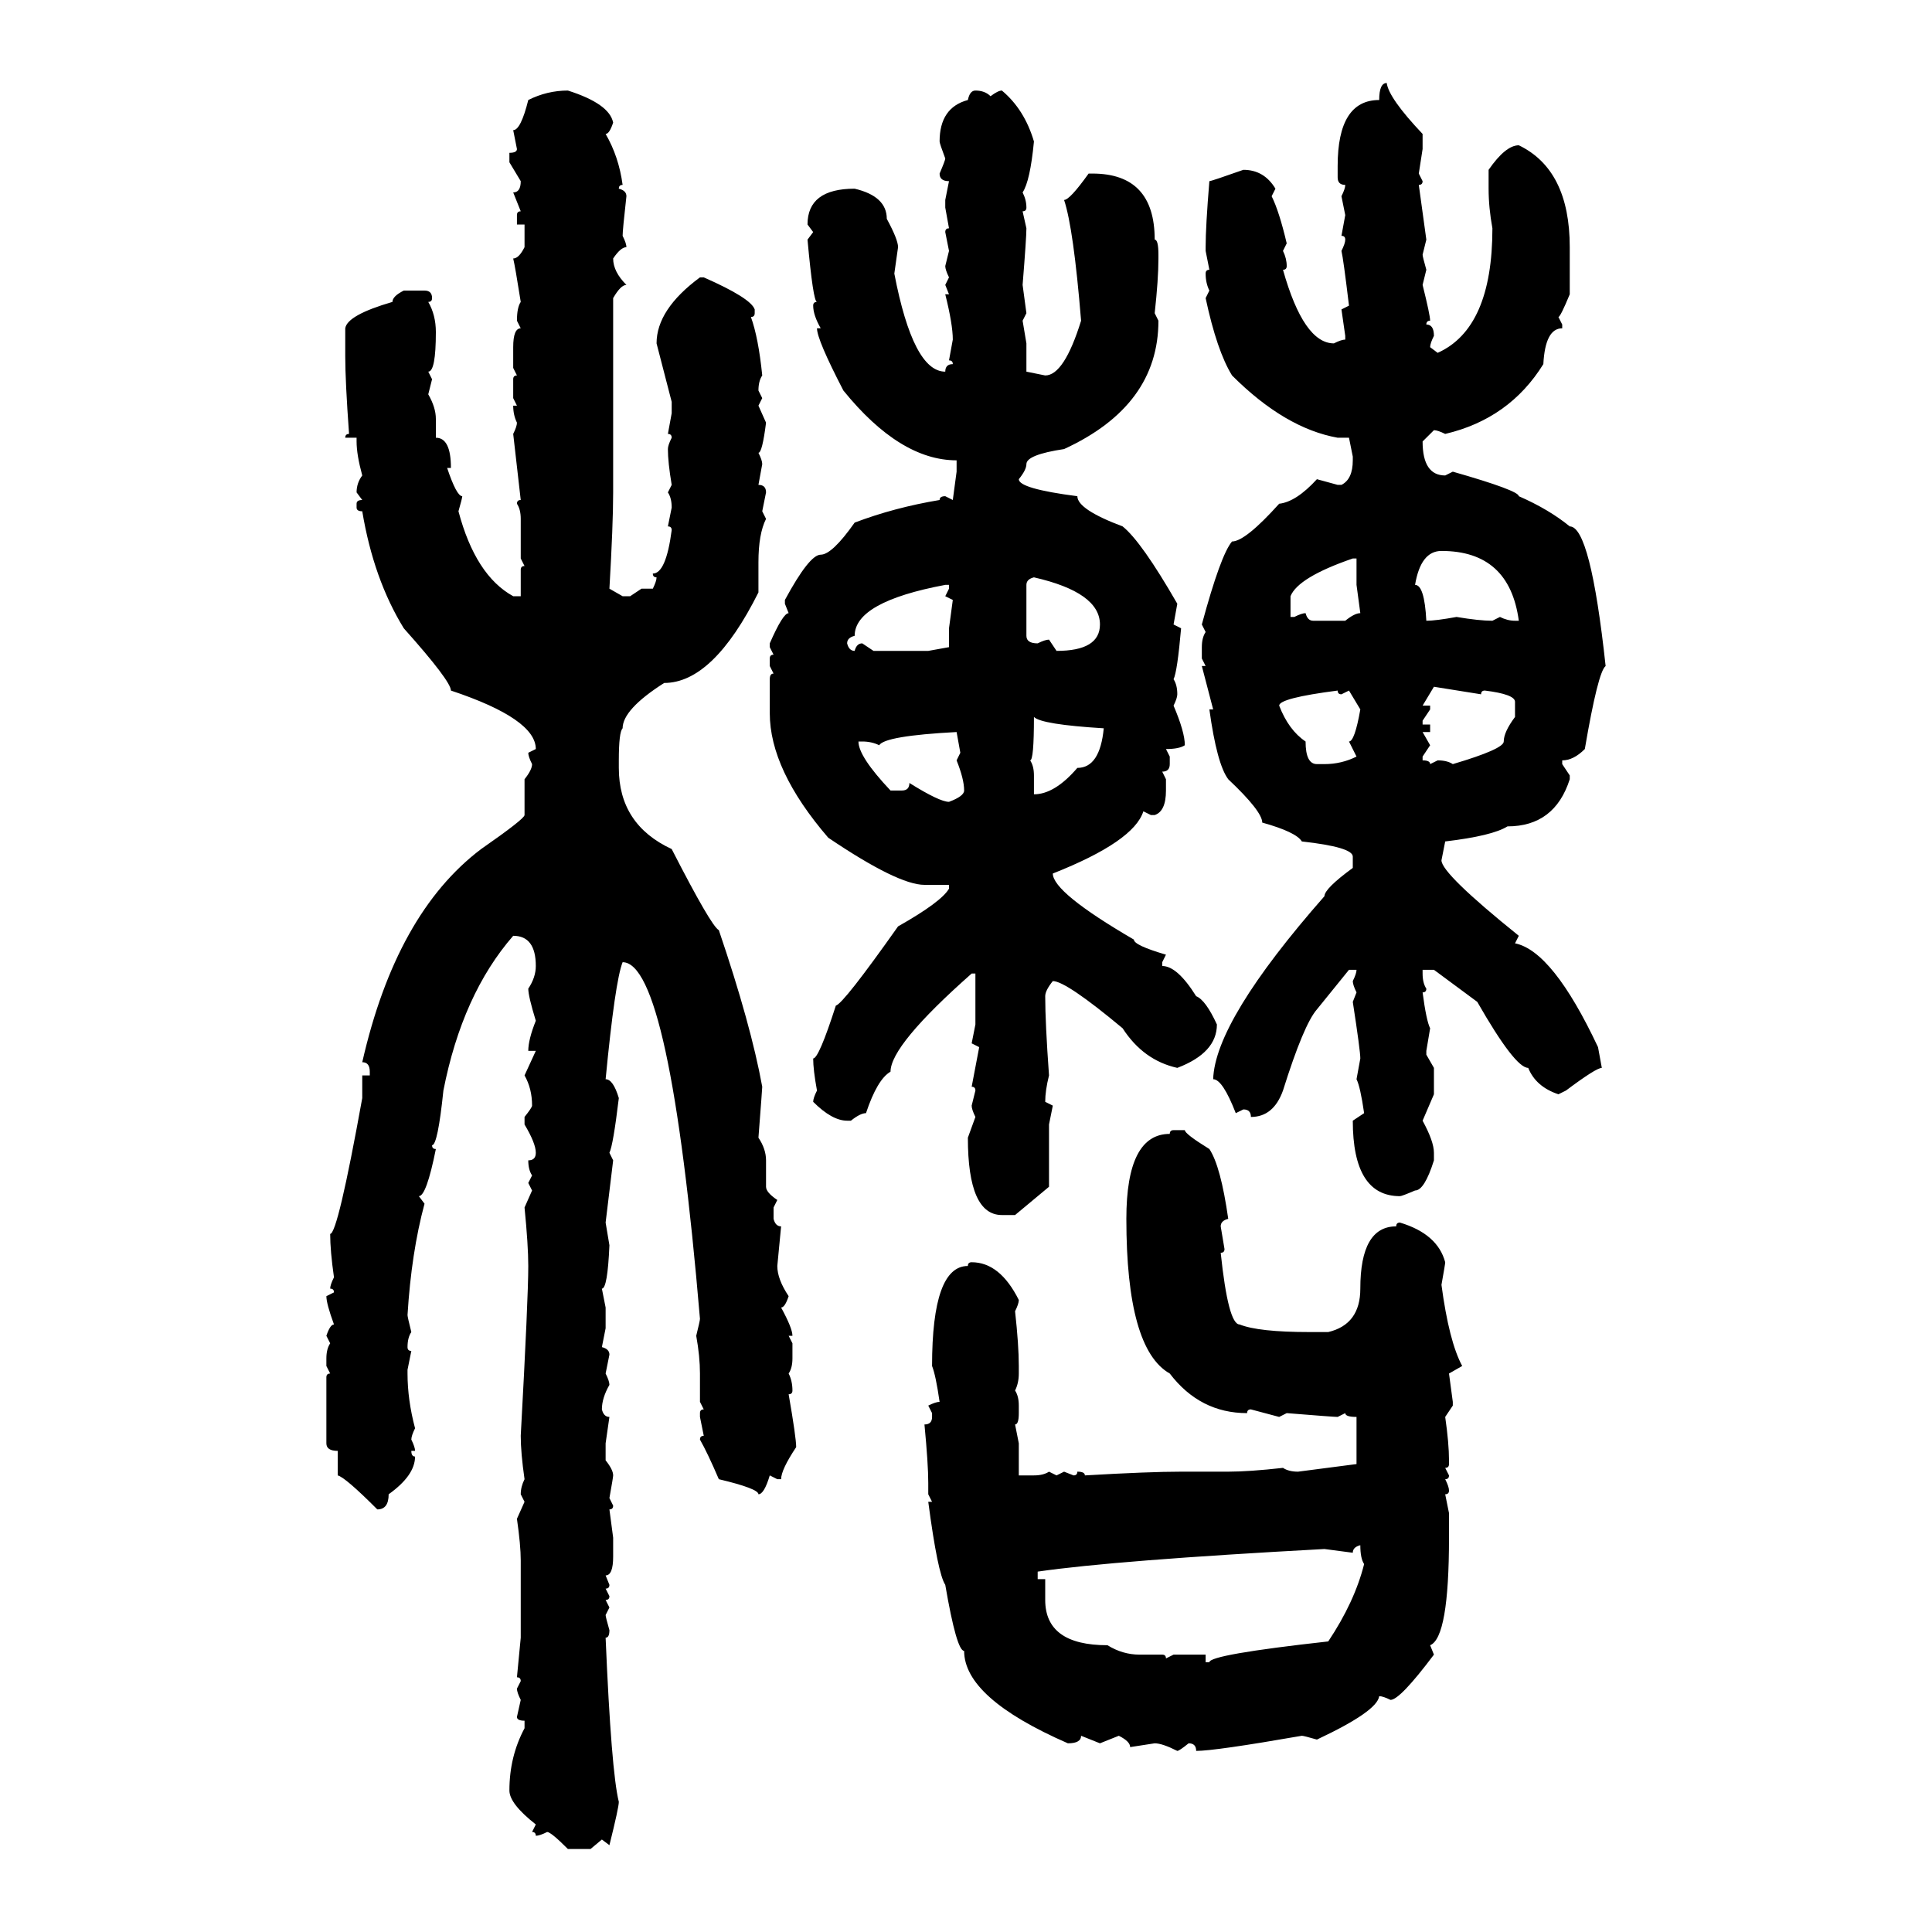 <svg xmlns="http://www.w3.org/2000/svg" xmlns:xlink="http://www.w3.org/1999/xlink" width="300" height="300"><path d="M215.33 12.89L215.33 12.89Q215.63 15.23 220.90 20.80L220.90 20.80L220.90 23.14L220.31 26.95L220.90 28.13Q220.90 28.71 220.31 28.71L220.31 28.71L221.48 37.21L220.90 39.55Q220.90 39.84 221.48 41.89L221.48 41.89L220.90 44.24Q222.07 48.93 222.07 49.80L222.07 49.80Q221.48 49.80 221.48 50.39L221.48 50.39Q222.66 50.39 222.66 52.15L222.66 52.15Q222.07 53.32 222.07 53.91L222.07 53.91L223.24 54.79Q231.74 50.98 231.74 35.45L231.74 35.45Q231.15 32.23 231.15 29.30L231.15 29.30L231.15 26.37Q233.79 22.56 235.84 22.56L235.84 22.56Q243.75 26.37 243.75 38.38L243.75 38.38L243.75 45.70Q242.29 49.22 241.99 49.22L241.99 49.22L242.58 50.39L242.58 50.98Q239.94 50.98 239.65 56.54L239.65 56.54Q234.38 65.04 224.41 67.38L224.41 67.38Q223.24 66.80 222.66 66.80L222.66 66.80L220.90 68.55Q220.90 73.83 224.41 73.83L224.41 73.83L225.59 73.24Q235.84 76.17 235.84 77.05L235.84 77.05Q240.53 79.10 243.75 81.74L243.75 81.74Q246.97 81.74 249.32 103.42L249.32 103.42Q248.14 104.30 246.09 116.31L246.09 116.31Q244.34 118.07 242.58 118.07L242.58 118.07L242.58 118.65L243.75 120.41L243.75 121.00Q241.41 128.32 234.08 128.32L234.08 128.32Q231.74 129.79 224.41 130.66L224.41 130.66L223.83 133.59Q223.83 135.64 235.84 145.31L235.84 145.31L235.25 146.48Q241.11 147.66 248.14 162.60L248.14 162.60L248.73 165.82Q247.85 165.82 243.16 169.34L243.16 169.34L241.99 169.92Q238.48 168.75 237.30 165.82L237.30 165.82Q235.25 165.82 229.39 155.57L229.39 155.57L222.66 150.59L220.90 150.59L220.90 151.17Q220.90 152.64 221.48 153.52L221.48 153.52Q221.48 154.10 220.90 154.10L220.90 154.10Q221.48 158.50 222.07 159.67L222.07 159.67L221.48 163.18L221.48 163.77L222.66 165.82L222.66 169.92L220.90 174.02Q222.66 177.25 222.66 179.00L222.66 179.00L222.66 180.18Q221.19 184.86 219.73 184.86L219.73 184.86Q217.68 185.74 217.38 185.74L217.38 185.74Q210.06 185.74 210.06 174.02L210.06 174.02L211.82 172.85Q211.23 168.75 210.64 167.58L210.64 167.58L211.23 164.36Q211.23 163.18 210.06 155.57L210.06 155.57L210.64 154.10Q210.06 152.93 210.06 152.34L210.06 152.34Q210.64 151.17 210.64 150.59L210.64 150.59L209.47 150.59L204.49 156.74Q202.44 159.08 199.22 169.34L199.22 169.34Q197.75 173.44 194.24 173.44L194.24 173.44Q194.24 172.27 193.07 172.27L193.07 172.27L191.89 172.85Q189.84 167.58 188.38 167.58L188.38 167.58Q188.67 158.50 205.66 139.16L205.66 139.16Q205.66 137.99 210.06 134.77L210.06 134.77L210.06 133.01Q210.06 131.54 202.15 130.66L202.15 130.66Q201.27 129.20 196.00 127.73L196.00 127.73Q196.00 125.98 190.72 121.00L190.72 121.00Q188.96 118.65 187.79 110.16L187.79 110.16L188.38 110.16L186.62 103.42L187.21 103.42L186.62 102.25L186.62 100.49Q186.62 99.02 187.21 98.14L187.21 98.14L186.62 96.97Q189.55 86.13 191.31 84.08L191.31 84.08Q193.36 84.08 198.63 78.22L198.63 78.22Q201.27 77.93 204.49 74.41L204.49 74.41L207.71 75.29L208.30 75.29Q210.06 74.41 210.06 71.48L210.06 71.48L210.06 70.90L209.47 67.97L207.71 67.97Q199.51 66.50 191.31 58.30L191.31 58.30Q188.96 54.49 187.21 46.29L187.21 46.29L187.79 45.12Q187.21 43.95 187.21 42.48L187.21 42.48Q187.21 41.89 187.79 41.89L187.79 41.89L187.21 38.96L187.21 38.38Q187.21 35.16 187.79 28.13L187.79 28.13Q188.09 28.13 193.07 26.37L193.07 26.37Q196.29 26.37 198.05 29.30L198.05 29.30L197.46 30.47Q198.63 32.81 199.80 37.79L199.80 37.79L199.22 38.96Q199.80 40.14 199.80 41.31L199.80 41.31Q199.80 41.89 199.22 41.89L199.22 41.89Q202.44 53.32 207.13 53.32L207.13 53.32Q208.30 52.73 208.89 52.73L208.89 52.73L208.89 52.15L208.30 48.05L209.47 47.46Q208.59 40.14 208.30 38.96L208.30 38.96Q208.89 37.79 208.89 37.21L208.89 37.21Q208.89 36.62 208.30 36.62L208.30 36.62L208.89 33.40L208.30 30.47Q208.89 29.30 208.89 28.71L208.89 28.71Q207.71 28.71 207.71 27.54L207.71 27.54L207.71 25.78Q207.71 15.53 214.16 15.53L214.16 15.53Q214.16 12.89 215.33 12.89ZM88.18 14.06L88.18 14.06Q94.63 16.11 95.21 19.04L95.21 19.04Q94.63 20.80 94.04 20.80L94.04 20.80Q96.09 24.32 96.68 28.71L96.68 28.71Q96.09 28.71 96.09 29.30L96.09 29.30Q97.27 29.59 97.27 30.47L97.27 30.47Q96.68 35.74 96.68 36.62L96.68 36.62Q97.27 37.79 97.27 38.38L97.27 38.38Q96.39 38.38 95.21 40.14L95.21 40.14Q95.21 42.19 97.27 44.24L97.27 44.24Q96.39 44.24 95.21 46.29L95.21 46.29L95.21 76.46Q95.21 81.45 94.63 91.41L94.63 91.41L96.68 92.58L97.85 92.58L99.61 91.41L101.37 91.41Q101.95 90.23 101.95 89.65L101.95 89.65Q101.37 89.65 101.37 89.06L101.37 89.06Q103.42 89.06 104.30 82.32L104.30 82.32Q104.30 81.74 103.71 81.74L103.71 81.74L104.30 78.81Q104.30 77.34 103.71 76.46L103.71 76.46L104.30 75.29Q103.71 71.78 103.71 69.73L103.71 69.73Q103.71 69.14 104.30 67.97L104.30 67.97Q104.30 67.38 103.71 67.38L103.71 67.38L104.30 64.16L104.30 62.40L101.95 53.32Q101.95 48.05 108.69 43.07L108.69 43.07L109.28 43.07Q116.60 46.29 117.19 48.05L117.19 48.05L117.19 48.63Q117.19 49.22 116.60 49.22L116.60 49.22Q117.77 52.44 118.36 58.30L118.36 58.30Q117.77 59.18 117.77 60.64L117.77 60.64L118.36 61.82L117.77 62.99L118.95 65.63Q118.36 70.31 117.77 70.31L117.77 70.31Q118.36 71.48 118.36 72.07L118.36 72.07L117.77 75.29Q118.95 75.29 118.95 76.46L118.95 76.46L118.36 79.39L118.95 80.57Q117.77 82.91 117.77 87.30L117.77 87.30L117.77 91.99Q110.74 106.05 103.13 106.05L103.13 106.05Q96.68 110.16 96.68 113.09L96.68 113.09Q96.09 113.67 96.09 118.07L96.09 118.07L96.09 119.24Q96.09 128.03 104.30 131.84L104.30 131.84Q110.45 143.85 111.62 144.43L111.62 144.43Q116.60 159.08 118.36 168.75L118.36 168.75Q118.36 169.04 117.77 176.66L117.77 176.66Q118.95 178.42 118.95 180.18L118.95 180.18L118.95 184.28Q118.95 185.16 120.70 186.33L120.70 186.33L120.12 187.50L120.12 189.26Q120.41 190.43 121.29 190.43L121.29 190.43L120.70 196.58Q120.70 198.63 122.46 201.27L122.46 201.27Q121.88 203.03 121.29 203.03L121.29 203.03Q123.05 206.25 123.05 207.42L123.05 207.42L122.46 207.42L123.05 208.59L123.05 210.94Q123.05 212.40 122.46 213.28L122.46 213.28Q123.05 214.45 123.05 215.92L123.05 215.92Q123.05 216.50 122.46 216.50L122.46 216.50Q123.63 223.24 123.63 224.71L123.63 224.71Q121.29 228.22 121.29 229.69L121.29 229.69L120.70 229.69L119.53 229.10Q118.65 232.03 117.77 232.03L117.77 232.03Q117.77 231.15 111.62 229.69L111.62 229.69Q109.86 225.59 108.69 223.54L108.69 223.54Q108.69 222.95 109.28 222.95L109.28 222.95L108.69 220.02L108.69 219.43Q108.69 218.85 109.28 218.85L109.28 218.85L108.69 217.68L108.69 213.28Q108.69 210.64 108.11 207.42L108.11 207.42Q108.69 205.08 108.69 204.79L108.69 204.79Q104.00 149.41 96.68 149.41L96.68 149.41Q95.51 152.34 94.04 167.58L94.04 167.58Q95.21 167.58 96.09 170.51L96.09 170.51Q95.21 177.83 94.63 179.00L94.63 179.00L95.21 180.18L94.04 189.84L94.63 193.36Q94.34 200.10 93.46 200.10L93.46 200.10L94.04 203.03L94.04 206.25L93.46 209.18Q94.63 209.47 94.63 210.35L94.63 210.35L94.04 213.28Q94.63 214.45 94.63 215.04L94.63 215.04Q93.46 217.09 93.46 218.85L93.46 218.85Q93.75 220.02 94.63 220.02L94.63 220.02L94.04 224.12L94.04 226.76Q95.21 228.22 95.21 229.10L95.21 229.10Q95.21 229.39 94.63 232.62L94.63 232.62L95.21 233.79Q95.21 234.38 94.63 234.38L94.63 234.38L95.21 238.77L95.21 241.70Q95.21 244.63 94.04 244.63L94.04 244.63L94.63 246.09Q94.63 246.68 94.04 246.68L94.04 246.68L94.63 247.85Q94.63 248.44 94.04 248.44L94.04 248.44L94.63 249.61L94.04 250.78Q94.04 251.07 94.63 253.13L94.63 253.13Q94.63 254.30 94.04 254.30L94.04 254.30Q94.92 275.10 96.09 279.79L96.09 279.79Q96.09 280.66 94.63 286.52L94.63 286.52L93.46 285.64L91.70 287.11L88.18 287.11Q85.55 284.47 84.96 284.47L84.96 284.47Q83.79 285.06 83.20 285.06L83.20 285.06Q83.20 284.47 82.62 284.47L82.62 284.47L83.20 283.30Q79.10 280.08 79.10 278.03L79.10 278.03Q79.10 272.75 81.45 268.36L81.45 268.36L81.45 267.19Q80.27 267.19 80.27 266.60L80.27 266.60L80.86 263.96Q80.27 262.79 80.27 262.21L80.27 262.21L80.86 261.04Q80.86 260.45 80.27 260.45L80.27 260.45L80.86 254.30L80.86 242.29Q80.86 239.94 80.27 235.84L80.27 235.84L81.45 233.20L80.86 232.03Q80.86 230.86 81.45 229.69L81.45 229.69Q80.86 225.59 80.86 222.95L80.86 222.95Q82.03 201.56 82.03 196.58L82.03 196.58Q82.03 193.36 81.45 187.50L81.45 187.50L82.62 184.86L82.03 183.69L82.62 182.52Q82.03 181.64 82.03 180.18L82.03 180.18Q83.20 180.18 83.20 179.00L83.20 179.00Q83.20 177.54 81.45 174.61L81.45 174.61L81.45 173.44Q82.62 171.97 82.62 171.68L82.62 171.68Q82.62 169.04 81.45 166.99L81.45 166.99L83.20 163.18L82.03 163.18Q82.03 161.43 83.20 158.50L83.20 158.50Q82.03 154.69 82.03 153.52L82.03 153.52Q83.20 151.76 83.20 150L83.20 150Q83.20 145.31 79.69 145.31L79.69 145.31Q71.78 154.39 68.85 169.34L68.85 169.34Q67.97 177.83 67.09 177.83L67.09 177.83Q67.09 178.42 67.68 178.42L67.68 178.42Q66.21 185.74 65.04 185.74L65.04 185.74L65.92 186.91Q63.87 194.53 63.28 204.20L63.28 204.20Q63.28 204.49 63.87 206.84L63.87 206.84Q63.28 207.71 63.28 209.18L63.28 209.18Q63.28 209.77 63.87 209.77L63.87 209.77L63.28 212.70L63.28 213.28Q63.28 217.38 64.45 221.78L64.45 221.78Q63.87 222.95 63.87 223.54L63.87 223.54Q64.45 224.71 64.45 225.29L64.45 225.29L63.87 225.29Q63.87 226.17 64.45 226.17L64.45 226.17Q64.45 229.10 60.35 232.03L60.35 232.03Q60.35 234.38 58.59 234.38L58.59 234.38Q53.61 229.39 52.44 229.10L52.44 229.10L52.44 225.29Q50.68 225.29 50.68 224.12L50.68 224.12L50.68 213.87Q50.68 213.28 51.27 213.28L51.27 213.28L50.68 212.11L50.68 210.94Q50.68 209.47 51.27 208.59L51.27 208.59L50.68 207.42Q51.27 205.66 51.86 205.66L51.86 205.66Q50.68 202.44 50.68 201.27L50.68 201.27L51.86 200.68Q51.86 200.10 51.27 200.10L51.27 200.10Q51.27 199.51 51.86 198.34L51.86 198.34Q51.27 194.24 51.27 191.60L51.27 191.60Q52.44 191.60 56.25 170.51L56.25 170.51L56.25 166.99L57.42 166.99L57.42 166.41Q57.42 164.94 56.25 164.94L56.25 164.94Q61.52 141.80 74.71 131.84L74.71 131.84Q81.45 127.15 81.45 126.56L81.45 126.56L81.45 121.00Q82.62 119.53 82.62 118.65L82.62 118.65Q82.03 117.48 82.03 116.89L82.03 116.89L83.20 116.31Q83.20 111.62 70.02 107.23L70.02 107.23Q70.02 105.76 62.70 97.56L62.70 97.56Q58.01 89.94 56.25 79.39L56.25 79.39Q55.37 79.39 55.37 78.81L55.37 78.81L55.37 78.22Q55.37 77.64 56.25 77.64L56.25 77.64L55.37 76.46Q55.37 75 56.25 73.83L56.25 73.83Q55.37 70.61 55.37 68.55L55.37 68.55L55.37 67.97L53.61 67.97Q53.61 67.38 54.20 67.38L54.20 67.38Q53.61 59.18 53.61 55.37L53.61 55.37L53.61 50.98Q53.91 48.93 60.94 46.88L60.94 46.88Q60.94 46.00 62.70 45.12L62.70 45.12L65.92 45.12Q67.09 45.12 67.09 46.29L67.09 46.29Q67.09 46.88 66.50 46.88L66.50 46.88Q67.68 48.93 67.68 51.56L67.68 51.56Q67.68 57.71 66.50 57.71L66.50 57.71L67.09 58.89L66.50 61.23Q67.68 63.28 67.68 65.04L67.68 65.04L67.68 67.97Q70.02 67.97 70.02 72.66L70.02 72.66L69.43 72.66Q70.90 77.05 71.78 77.05L71.78 77.05Q71.78 77.34 71.19 79.39L71.19 79.39Q73.83 89.36 79.69 92.58L79.69 92.58L80.86 92.58L80.86 88.48Q80.86 87.89 81.45 87.89L81.45 87.89L80.86 86.72L80.86 80.57Q80.86 79.10 80.27 78.22L80.27 78.22Q80.27 77.64 80.86 77.64L80.86 77.64L79.69 67.38Q80.27 66.21 80.27 65.63L80.27 65.63Q79.69 64.45 79.69 62.99L79.69 62.99L80.27 62.99L79.69 61.82L79.69 58.89Q79.69 58.30 80.27 58.30L80.27 58.30L79.69 57.13L79.69 53.91Q79.69 50.98 80.86 50.98L80.86 50.98L80.27 49.80Q80.27 47.75 80.86 46.88L80.86 46.88Q79.98 41.31 79.69 40.14L79.69 40.14Q80.57 40.14 81.45 38.38L81.45 38.38L81.45 34.86L80.27 34.86L80.27 33.40Q80.27 32.81 80.86 32.81L80.86 32.81L79.69 29.88Q80.86 29.88 80.86 28.13L80.86 28.13L79.10 25.20L79.10 23.73Q80.27 23.73 80.27 23.14L80.27 23.14L79.69 20.21Q80.86 20.21 82.03 15.53L82.03 15.53Q84.96 14.06 88.18 14.06ZM151.46 14.06L151.46 14.06Q152.93 14.06 153.81 14.94L153.81 14.94Q154.98 14.06 155.57 14.06L155.57 14.06Q159.08 16.99 160.55 21.97L160.55 21.97Q159.96 28.13 158.79 29.88L158.79 29.88Q159.38 31.05 159.38 32.23L159.38 32.23Q159.38 32.81 158.79 32.81L158.79 32.81L159.38 35.45Q159.38 36.91 158.79 44.24L158.79 44.24L159.38 48.63L158.79 49.80L159.38 53.32L159.38 57.71L162.30 58.30Q165.23 58.30 167.87 49.80L167.87 49.80Q166.70 35.45 165.23 31.05L165.23 31.05Q166.11 31.05 169.04 26.95L169.04 26.95L169.63 26.95Q179.30 26.95 179.30 37.21L179.30 37.21Q179.88 37.21 179.88 39.55L179.88 39.55L179.88 40.14Q179.88 43.36 179.30 48.63L179.30 48.63L179.88 49.80Q179.88 62.99 165.23 69.73L165.23 69.73Q159.38 70.61 159.38 72.07L159.38 72.07Q159.38 72.95 158.20 74.41L158.20 74.41Q158.20 75.88 167.29 77.05L167.29 77.05Q167.29 79.10 174.32 81.74L174.32 81.74Q177.25 84.08 182.81 93.75L182.81 93.75L182.23 96.97L183.40 97.56Q182.81 104.30 182.23 105.47L182.23 105.47Q182.81 106.35 182.81 107.81L182.81 107.81Q182.81 108.40 182.23 109.57L182.23 109.57Q183.98 113.67 183.98 115.72L183.98 115.72Q183.11 116.31 181.05 116.31L181.05 116.31L181.64 117.48L181.64 118.65Q181.64 119.82 180.47 119.82L180.47 119.82L181.05 121.00L181.05 122.75Q181.05 125.98 179.30 126.56L179.30 126.56L178.71 126.56L177.54 125.98Q176.07 130.66 163.48 135.64L163.48 135.64Q163.48 138.57 176.07 145.90L176.07 145.90Q176.07 146.78 181.05 148.24L181.05 148.24L180.47 149.41L180.47 150Q182.81 150 185.74 154.69L185.74 154.69Q187.21 155.27 188.96 159.08L188.96 159.08Q188.96 163.48 182.81 165.82L182.81 165.82Q177.54 164.65 174.32 159.67L174.32 159.67Q165.53 152.34 163.48 152.34L163.48 152.34Q162.30 153.81 162.30 154.69L162.30 154.69Q162.30 158.79 162.89 166.99L162.89 166.99Q162.30 169.34 162.30 171.09L162.30 171.09L163.48 171.68L162.89 174.61L162.89 184.28L157.62 188.67L155.57 188.67Q150.29 188.67 150.29 176.66L150.29 176.66L151.46 173.44Q150.88 172.27 150.88 171.68L150.88 171.68L151.46 169.34Q151.46 168.75 150.88 168.75L150.88 168.75L152.05 162.60L150.88 162.01L151.46 159.08L151.46 151.17L150.88 151.17Q138.28 162.30 138.28 166.41L138.28 166.41Q136.23 167.58 134.47 172.85L134.47 172.85Q133.59 172.85 132.13 174.02L132.13 174.02L131.54 174.02Q129.20 174.02 126.27 171.09L126.27 171.09Q126.27 170.51 126.86 169.34L126.86 169.34Q126.27 166.11 126.27 164.36L126.27 164.36Q127.15 164.36 129.79 156.15L129.79 156.15Q130.96 155.86 139.45 143.85L139.45 143.85Q146.19 140.04 147.36 137.99L147.36 137.99L147.36 137.40L143.55 137.40Q139.45 137.40 128.61 130.08L128.61 130.08Q119.53 119.53 119.53 110.74L119.53 110.74L119.53 105.47Q119.53 104.59 120.12 104.59L120.12 104.59L119.53 103.42L119.53 102.25Q119.53 101.66 120.12 101.66L120.12 101.66L119.53 100.49L119.53 99.90Q121.58 95.21 122.46 95.21L122.46 95.21L121.88 93.75L121.88 93.16Q125.68 86.13 127.44 86.13L127.44 86.13Q129.20 86.13 132.71 81.15L132.71 81.15Q138.87 78.81 145.90 77.64L145.90 77.64Q145.90 77.05 146.78 77.05L146.78 77.05L147.95 77.64L148.54 73.24L148.54 71.48Q139.75 71.48 130.96 60.64L130.96 60.64Q126.86 52.73 126.86 50.98L126.86 50.98L127.44 50.98Q126.27 48.93 126.27 47.46L126.27 47.46Q126.27 46.88 126.86 46.88L126.86 46.88Q126.27 46.88 125.39 37.21L125.39 37.21L126.27 36.04L125.39 34.86Q125.39 29.30 132.71 29.30L132.71 29.30Q137.70 30.47 137.70 33.98L137.70 33.98Q139.45 37.21 139.45 38.38L139.45 38.38L138.87 42.48Q141.80 57.71 146.78 57.71L146.78 57.71Q146.78 56.54 147.95 56.54L147.95 56.54Q147.95 55.96 147.36 55.96L147.36 55.96L147.95 52.73Q147.95 50.39 146.78 45.70L146.78 45.70L147.36 45.70L146.78 44.24L147.36 43.07Q146.78 41.89 146.78 41.31L146.78 41.31L147.36 38.96L146.78 36.04Q146.78 35.45 147.36 35.45L147.36 35.45L146.78 32.23L146.78 31.05L147.36 28.13Q145.90 28.13 145.90 26.95L145.90 26.95Q146.78 24.90 146.78 24.61L146.78 24.61Q145.90 22.27 145.90 21.97L145.90 21.97Q145.90 16.70 150.29 15.53L150.29 15.53Q150.59 14.06 151.46 14.06ZM219.73 90.82L219.73 90.82Q221.19 90.82 221.48 96.39L221.48 96.39Q222.95 96.39 226.17 95.80L226.17 95.80Q229.69 96.39 231.74 96.39L231.74 96.39L232.91 95.80Q234.08 96.39 235.25 96.39L235.25 96.39L235.84 96.39Q234.38 85.55 223.83 85.55L223.83 85.55Q220.61 85.55 219.73 90.82ZM200.39 92.58L200.39 92.58L200.39 95.80L200.98 95.80Q202.15 95.21 202.73 95.21L202.73 95.21Q203.03 96.39 203.91 96.39L203.91 96.39L208.89 96.39Q210.35 95.21 211.23 95.21L211.23 95.21L210.64 90.82L210.64 86.72L210.06 86.72Q201.56 89.65 200.39 92.58ZM159.38 90.82L159.38 90.82L159.38 98.73Q159.38 99.90 161.13 99.90L161.13 99.90Q162.30 99.32 162.89 99.32L162.89 99.32L164.06 101.07Q170.80 101.07 170.80 96.97L170.80 96.97Q170.80 91.99 160.55 89.65L160.55 89.65Q159.38 89.94 159.38 90.82ZM131.54 99.90L131.54 99.90Q131.84 101.07 132.71 101.07L132.71 101.07Q133.01 99.90 133.89 99.90L133.89 99.90L135.64 101.07L144.14 101.07L147.36 100.49L147.36 97.56L147.95 93.16L146.78 92.58L147.36 91.41L147.36 90.82L146.78 90.82Q132.71 93.46 132.71 98.73L132.71 98.73Q131.54 99.02 131.54 99.90ZM229.98 107.81L222.66 106.64L220.90 109.57L222.07 109.57L222.07 110.16L220.90 111.91L220.90 112.50L222.07 112.50L222.07 113.67L220.90 113.67L222.07 115.72L220.90 117.48L220.90 118.07Q222.07 118.07 222.07 118.65L222.07 118.65L223.24 118.07Q224.71 118.07 225.59 118.65L225.59 118.65Q233.50 116.31 233.50 115.14L233.50 115.14Q233.50 113.67 235.25 111.33L235.25 111.33L235.25 108.98Q235.25 107.81 230.57 107.23L230.57 107.23Q229.98 107.23 229.98 107.81L229.98 107.81ZM198.63 109.57L198.63 109.57Q200.10 113.38 202.73 115.14L202.73 115.14Q202.73 118.65 204.49 118.65L204.49 118.65L205.66 118.65Q208.30 118.65 210.64 117.48L210.64 117.48L209.47 115.14Q210.35 115.14 211.23 110.16L211.23 110.16L209.47 107.23L208.30 107.81Q207.71 107.81 207.71 107.23L207.71 107.23Q198.63 108.40 198.63 109.57ZM160.55 111.33L160.55 111.33Q160.55 118.07 159.96 118.07L159.96 118.07Q160.55 118.95 160.55 120.41L160.55 120.41L160.55 123.34Q163.77 123.34 167.29 119.24L167.29 119.24Q170.80 119.24 171.39 113.09L171.39 113.09Q161.72 112.50 160.55 111.33ZM136.52 115.72L136.52 115.72Q135.35 115.14 133.89 115.14L133.89 115.14L133.30 115.14Q133.30 117.48 138.28 122.75L138.28 122.75L140.04 122.75Q141.21 122.75 141.21 121.58L141.21 121.58Q145.90 124.51 147.36 124.51L147.36 124.51Q149.71 123.63 149.71 122.75L149.71 122.75Q149.71 121.00 148.54 118.07L148.54 118.07L149.12 116.89L148.54 113.67Q137.40 114.26 136.52 115.72ZM182.23 175.49L182.23 175.49L183.98 175.49Q183.98 176.07 187.79 178.42L187.79 178.42Q189.55 181.05 190.72 189.26L190.72 189.26Q189.55 189.55 189.55 190.43L189.55 190.43L190.14 193.95Q190.14 194.53 189.55 194.53L189.55 194.53Q190.72 205.66 192.48 205.66L192.48 205.66Q195.41 206.84 203.32 206.84L203.32 206.84L206.25 206.84Q211.23 205.66 211.23 200.10L211.23 200.10Q211.23 190.43 216.80 190.43L216.80 190.43Q216.80 189.84 217.38 189.84L217.38 189.84Q223.24 191.60 224.41 196.00L224.41 196.00Q224.41 196.29 223.83 199.51L223.83 199.51Q225 208.30 227.05 212.11L227.05 212.11L225 213.28L225.59 217.68L225.59 218.26L224.41 220.02Q225 224.12 225 226.76L225 226.76L225 227.34Q225 227.93 224.41 227.93L224.41 227.93L225 229.10Q225 229.69 224.41 229.69L224.41 229.69Q225 230.86 225 231.45L225 231.45Q225 232.03 224.41 232.03L224.41 232.03L225 234.96L225 238.77Q225 254.30 222.07 255.47L222.07 255.47L222.66 256.93Q217.38 263.96 215.92 263.96L215.92 263.96Q214.75 263.38 214.16 263.38L214.16 263.38Q213.87 265.72 204.49 270.12L204.49 270.12Q202.44 269.53 202.15 269.53L202.15 269.53Q188.67 271.88 185.74 271.88L185.74 271.88Q185.74 270.70 184.57 270.70L184.57 270.70Q183.11 271.88 182.81 271.88L182.81 271.88Q180.47 270.70 179.30 270.70L179.30 270.70L175.49 271.29Q175.49 270.41 173.73 269.53L173.73 269.53L170.80 270.70L167.87 269.53Q167.87 270.70 165.82 270.70L165.82 270.70Q149.71 263.67 149.71 256.35L149.71 256.35Q148.54 256.35 146.78 246.09L146.78 246.09Q145.61 244.34 144.14 233.20L144.14 233.20L144.73 233.20L144.14 232.03L144.14 230.27Q144.14 227.34 143.55 221.19L143.55 221.19Q144.73 221.19 144.73 220.02L144.73 220.02L144.73 219.43L144.14 218.26Q145.31 217.68 145.90 217.68L145.90 217.68Q145.31 213.57 144.73 212.11L144.73 212.11Q144.73 196.58 150.29 196.58L150.29 196.58Q150.29 196.00 150.88 196.00L150.88 196.00Q155.27 196.00 158.20 201.86L158.20 201.86Q158.20 202.44 157.62 203.61L157.62 203.61Q158.20 208.89 158.20 212.11L158.20 212.11L158.20 213.28Q158.20 214.75 157.62 215.92L157.62 215.92Q158.20 216.80 158.20 218.26L158.20 218.26L158.20 219.43Q158.20 221.19 157.62 221.19L157.62 221.19L158.20 224.12L158.20 229.10L160.55 229.10Q162.01 229.10 162.89 228.52L162.89 228.52L164.06 229.10L165.23 228.52L166.70 229.10Q167.29 229.10 167.29 228.52L167.29 228.52Q168.46 228.52 168.46 229.10L168.46 229.10Q178.42 228.52 183.40 228.52L183.40 228.52L190.72 228.52Q193.95 228.52 199.22 227.93L199.22 227.93Q200.10 228.52 201.56 228.52L201.56 228.52L210.64 227.34L210.64 220.02Q208.89 220.02 208.89 219.43L208.89 219.43L207.71 220.02Q207.13 220.02 199.80 219.43L199.80 219.43L198.63 220.02L194.24 218.85Q193.65 218.85 193.65 219.43L193.65 219.43Q186.33 219.43 181.64 213.28L181.64 213.28Q174.90 209.47 174.90 189.26L174.90 189.26Q174.90 176.07 181.64 176.07L181.64 176.07Q181.64 175.49 182.23 175.49ZM210.06 241.11L210.06 241.11L205.66 240.53Q173.14 242.29 161.13 244.04L161.13 244.04L161.13 245.21L162.30 245.21L162.30 248.44Q162.30 255.47 171.97 255.47L171.97 255.47Q174.32 256.93 176.95 256.93L176.95 256.93L180.47 256.93Q181.05 256.93 181.05 257.52L181.05 257.52L182.23 256.93L187.21 256.93L187.21 258.11L187.79 258.11Q187.79 256.93 206.25 254.88L206.25 254.88Q210.35 248.73 211.82 242.87L211.82 242.87Q211.23 241.99 211.23 239.94L211.23 239.94Q210.06 240.23 210.06 241.11Z"/></svg>